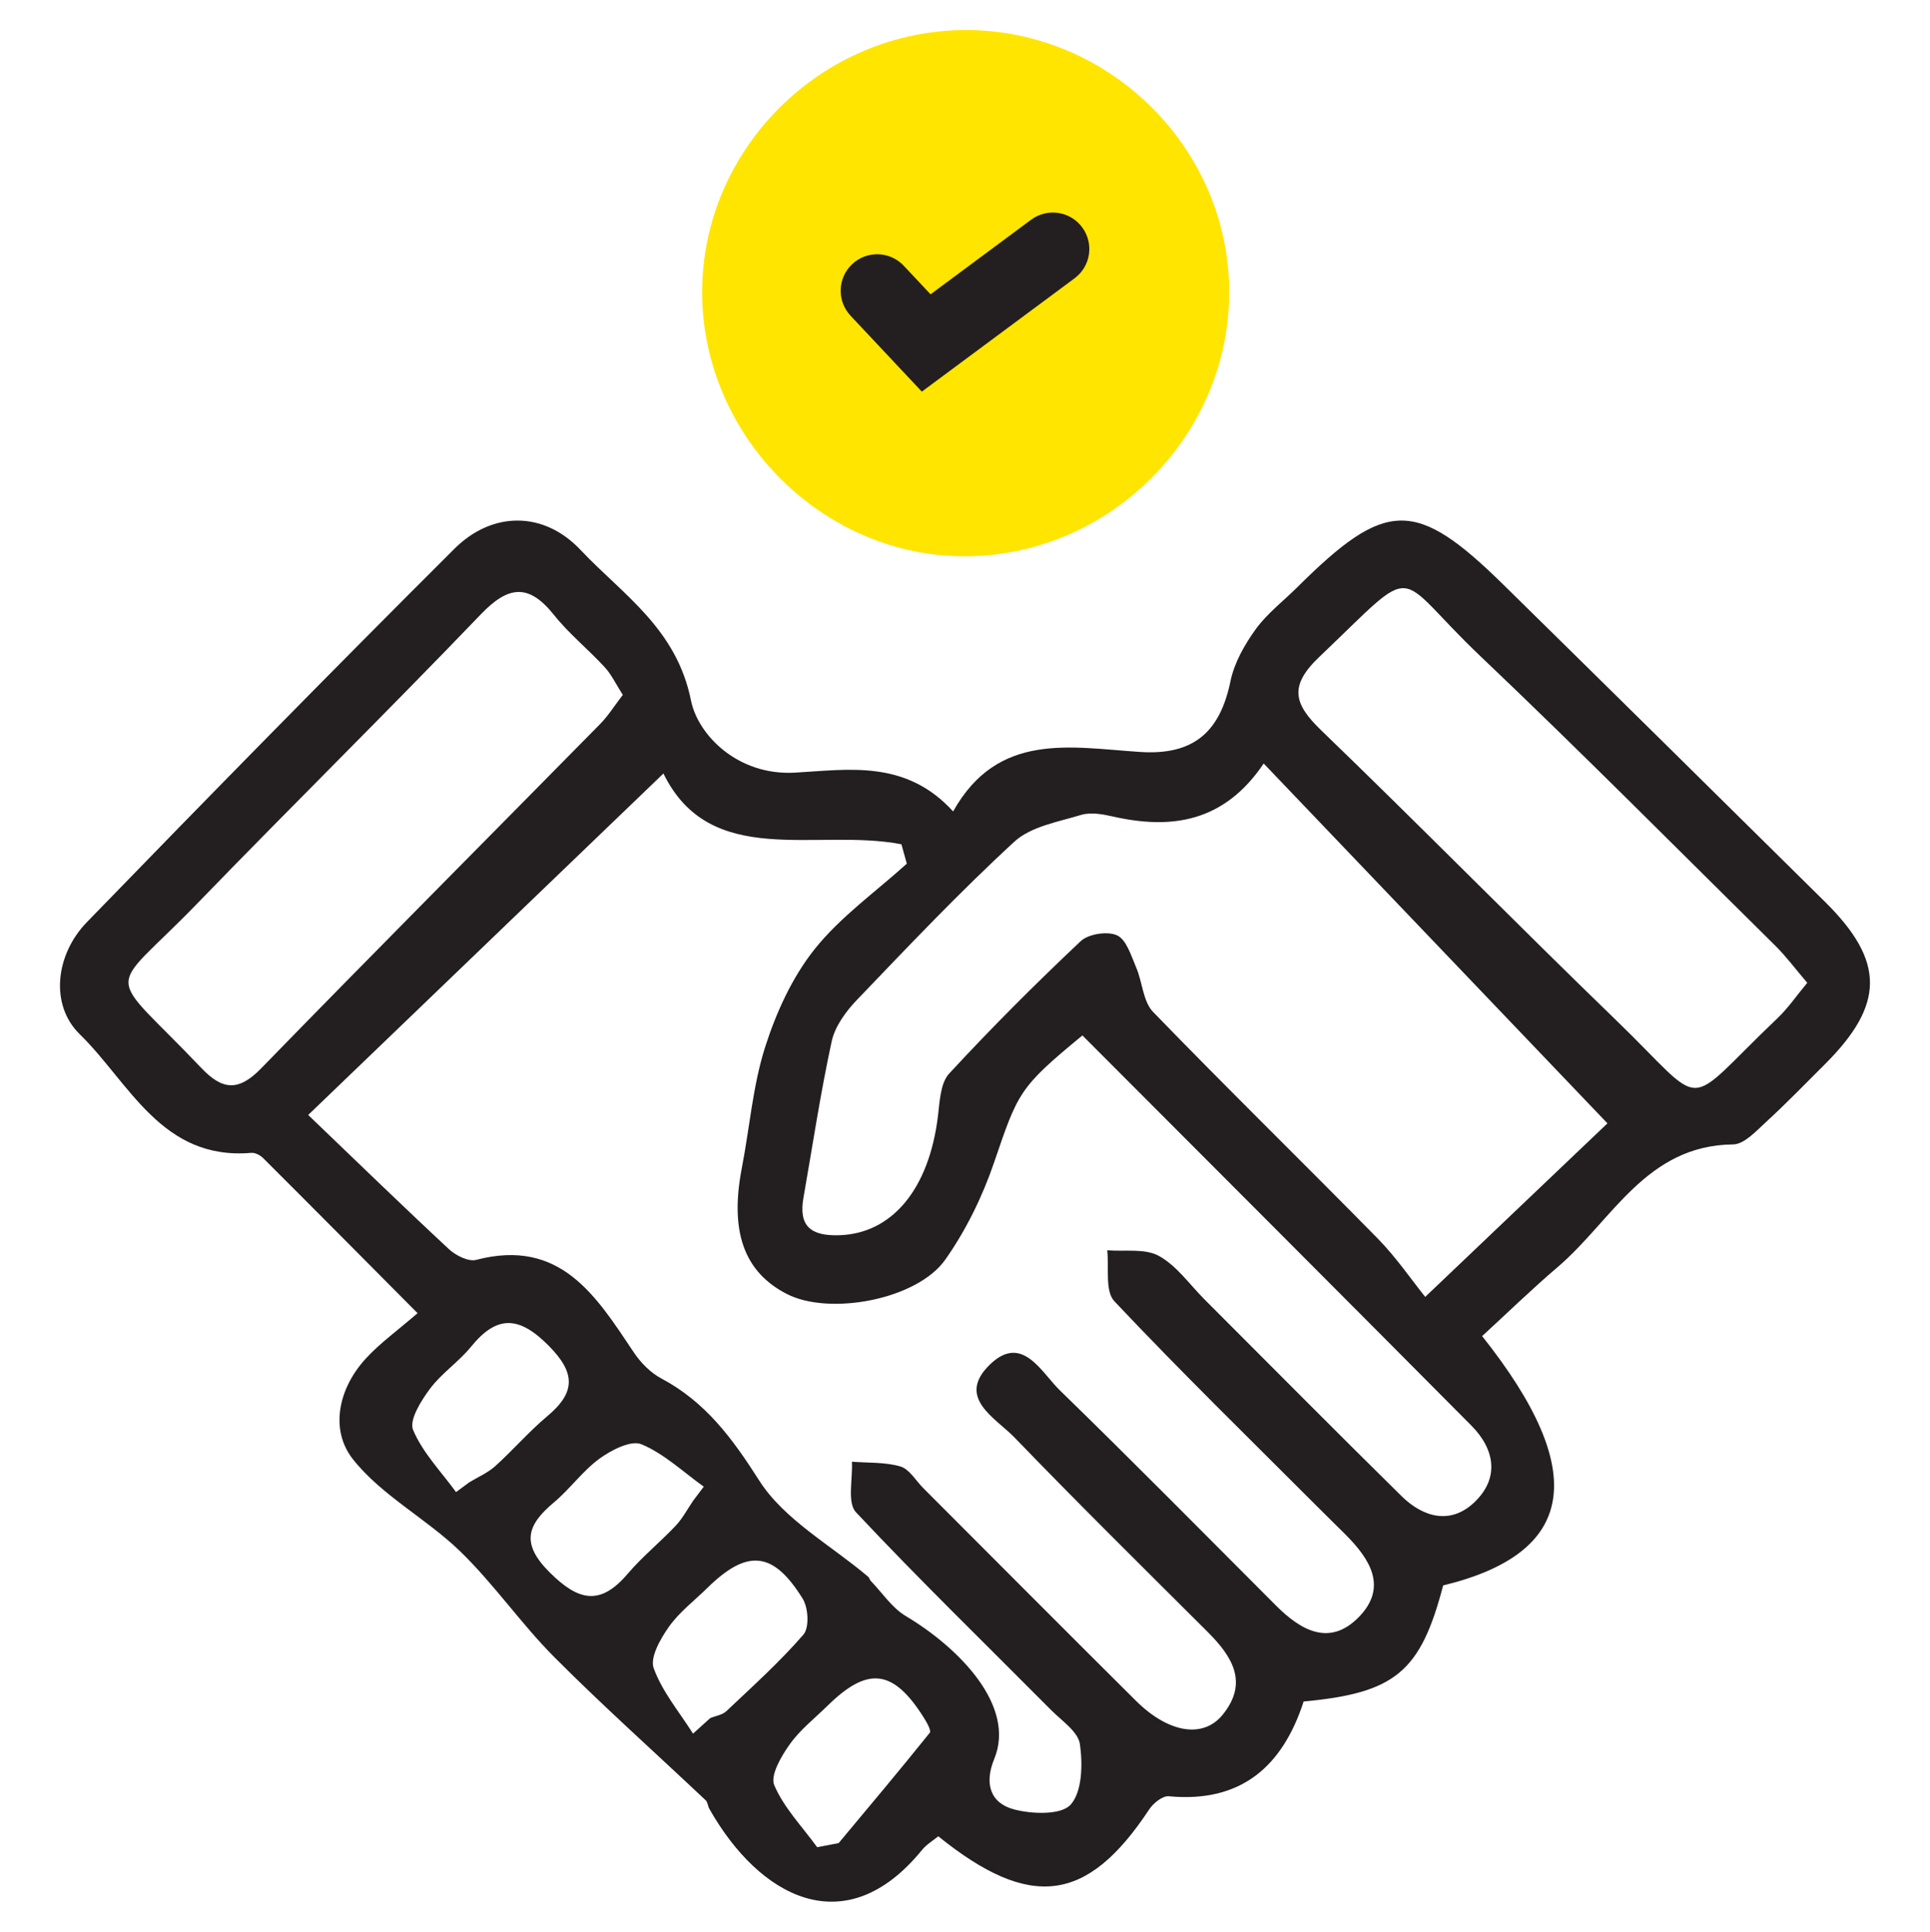 <svg viewBox="0 0 572.6 573.21" version="1.1" xmlns="http://www.w3.org/2000/svg" data-sanitized-data-name="Layer 1" data-name="Layer 1" id="Layer_1">
  <defs>
    <style>
      .cls-1 {
        fill: #231f20;
      }

      .cls-1, .cls-2 {
        stroke-width: 0px;
      }

      .cls-2 {
        fill: #ffe500;
      }
    </style>
  </defs>
  <path d="M439.72,396.46c32.15,40.46,27.73,64.46-11.56,73.99-6.7,25.63-14.19,31.92-41.39,34.44-6.21,19.14-18.44,30.16-40.02,28.12-1.84-.17-4.6,2.07-5.82,3.93-18.29,27.68-35.16,30.04-62.56,7.95-1.54,1.27-3.49,2.41-4.82,4.05-22.81,28-48.32,13.96-63.12-12.24-.44-.78-.45-1.91-1.04-2.47-14.98-14.15-30.37-27.88-44.9-42.47-9.87-9.91-17.9-21.67-27.92-31.39-10.06-9.76-23.36-16.6-31.87-27.38-6.86-8.69-4.37-20.91,3.8-29.83,4.23-4.62,9.43-8.34,15.39-13.5-16.19-16.29-30.96-31.19-45.81-46-.87-.87-2.4-1.67-3.54-1.57-26.58,2.28-36.11-20.77-50.89-35.21-8.91-8.7-7.2-23.62,2.1-33.22,36.08-37.21,72.36-74.22,109.06-110.81,11.28-11.24,26.54-11.21,37.41.32,12.58,13.32,28.48,23.3,32.78,44.67,2.07,10.29,13.91,22.36,30.78,21.43,15.82-.87,32.89-3.99,47,11.51,13.3-23.77,34.85-19,55.47-17.65,15.7,1.03,23.68-5.74,26.81-20.99,1.12-5.44,4.16-10.81,7.46-15.39,3.38-4.68,8.18-8.34,12.34-12.47,26.37-26.22,35.13-26.38,61.29-.67,31.83,31.28,63.58,62.63,95.31,94,17.82,17.62,17.76,30.46-.1,48.25-5.75,5.73-11.39,11.57-17.37,17.05-2.94,2.69-6.5,6.65-9.82,6.68-25.84.27-35.88,22.61-51.99,36.36-7.81,6.66-15.17,13.84-22.48,20.54ZM91.45,330.86c14.4,13.8,27.92,26.95,41.74,39.8,2.02,1.88,5.79,3.79,8.1,3.18,25.02-6.53,35.59,10.76,46.78,27.5,2.03,3.03,4.91,5.97,8.08,7.66,13.14,6.98,21.09,17.74,29.09,30.31,7.43,11.67,21.34,19.22,32.38,28.6.32.27.38.84.69,1.15,3.43,3.56,6.32,8.03,10.43,10.48,16.02,9.56,32.68,26.75,26.24,42.39-3,7.29-1.18,13.08,5.77,14.95,5.37,1.45,14.07,1.76,16.89-1.38,3.46-3.85,3.6-11.99,2.76-17.94-.53-3.71-5.37-6.93-8.53-10.11-19.37-19.51-39.11-38.67-57.91-58.71-2.68-2.86-.92-9.9-1.21-15,4.82.38,9.85.08,14.39,1.41,2.66.78,4.55,4.18,6.78,6.42,21.03,21.04,42,42.14,63.1,63.11,9.6,9.54,19.91,11.31,25.74,4.12,7.81-9.64,2.7-17.41-4.58-24.67-19.15-19.1-38.4-38.1-57.17-57.56-5.63-5.84-17.51-11.85-7.26-21.72,9.51-9.15,15.16,2.31,20.67,7.68,21.65,21.05,42.84,42.57,64.19,63.93,7.37,7.37,15.91,12.21,24.55,3.36,8.69-8.92,3.21-17.3-4.04-24.54-2.55-2.55-5.14-5.06-7.68-7.61-20.38-20.41-41.04-40.57-60.82-61.54-2.85-3.02-1.52-9.99-2.13-15.13,5.17.43,11.16-.62,15.32,1.66,5.31,2.92,9.15,8.52,13.61,12.98,19.44,19.44,38.78,38.98,58.36,58.27,6.49,6.4,14.62,8.6,21.7,1.82,7.47-7.16,6.01-15.71-.95-22.72-38.4-38.69-76.95-77.23-115.39-115.76-18.85,15.52-19.08,16.83-26.25,37.82-3.44,10.06-8.32,20.02-14.43,28.7-8.38,11.9-34.36,16.71-47.03,10.19-12.76-6.56-16.97-18.62-13.32-37.48,2.31-11.92,3.23-24.25,6.88-35.73,3.27-10.27,8.03-20.73,14.68-29.08,7.67-9.62,18.12-17.02,27.37-25.39-.53-1.92-1.07-3.83-1.6-5.75-25.28-4.9-56.62,7.55-70.61-21-35.1,33.75-69.38,66.7-105.38,101.31ZM476.91,333.34c-34.45-36.07-67.71-70.89-101.99-106.78-11.7,17.36-27.24,19.71-44.82,15.71-3.03-.69-6.54-1.31-9.38-.45-6.83,2.07-14.87,3.43-19.78,7.94-16.23,14.93-31.42,30.99-46.69,46.93-3.28,3.42-6.53,7.85-7.5,12.32-3.34,15.36-5.66,30.94-8.38,46.43-1.48,8.41,2.2,11.32,10.47,11.1,15.73-.41,26.81-13.57,29.45-35.49.52-4.29.72-9.68,3.31-12.48,12.52-13.56,25.59-26.63,39.02-39.29,2.3-2.17,8-3.04,10.82-1.72,2.77,1.3,4.15,6.04,5.63,9.48,1.88,4.36,2.03,10.13,5.04,13.24,21.93,22.66,44.51,44.69,66.6,67.19,5.53,5.63,10.03,12.27,14.13,17.36,20.63-19.65,38.19-36.38,54.06-51.49ZM536.19,291.64c-3.61-4.23-6.25-7.81-9.37-10.9-29.12-28.77-57.95-57.84-87.62-86.04-26.54-25.22-17.5-28.6-47.83.27-9.06,8.63-7.47,13.96.64,21.77,29.46,28.41,58.15,57.63,87.57,86.09,27.65,26.75,18.92,26.75,47.74-.66,3.13-2.97,5.61-6.62,8.86-10.53ZM184.77,206.19c-2.04-3.19-3.35-6.03-5.37-8.22-4.88-5.3-10.59-9.91-15.06-15.51-7.52-9.43-13.56-8.65-21.71-.14-27.77,28.95-56.36,57.11-84.26,85.94-26.93,27.81-27.49,18.27,1.31,48.6,6.29,6.63,11.06,7.09,17.79.17,33.32-34.25,67.05-68.11,100.56-102.17,2.42-2.46,4.29-5.47,6.74-8.66ZM205.61,514.43c1.7-1.54,3.4-3.07,5.1-4.61,1.62-.67,3.61-.94,4.79-2.06,7.81-7.39,15.85-14.62,22.87-22.73,1.78-2.05,1.45-7.93-.21-10.62-8.79-14.2-16.48-14.83-28.35-3.17-3.84,3.77-8.27,7.13-11.33,11.45-2.52,3.56-5.7,9.11-4.54,12.32,2.52,6.97,7.62,13,11.67,19.42ZM205.67,445.28c1.04-1.38,2.09-2.76,3.13-4.14-6.1-4.35-11.75-9.77-18.49-12.58-3.08-1.29-8.91,1.7-12.42,4.25-5.02,3.65-8.76,9-13.55,13.01-7.97,6.67-9.86,12.19-1.28,20.74,8.55,8.51,14.99,10.03,23.15.45,4.34-5.1,9.64-9.38,14.25-14.27,2.06-2.18,3.49-4.95,5.21-7.45ZM242.45,548.13c2.12-.41,4.24-.81,6.36-1.22,9.07-10.88,18.19-21.7,27.04-32.75.52-.65-.98-3.24-1.91-4.7-8.99-14.15-16.49-15.02-28.37-3.36-3.84,3.77-8.2,7.17-11.27,11.5-2.51,3.53-5.84,9.21-4.59,12.13,2.88,6.72,8.33,12.34,12.73,18.4ZM135.3,442.75c1.32-.97,2.63-1.94,3.95-2.91,2.58-1.57,5.47-2.8,7.68-4.79,5.31-4.79,10.02-10.28,15.49-14.86,8.4-7.04,8.35-12.8.41-20.83-8.65-8.75-15.26-9.38-23.08.26-3.64,4.49-8.73,7.85-12.17,12.46-2.65,3.55-6.25,9.3-5.02,12.23,2.82,6.74,8.33,12.37,12.74,18.44Z" class="cls-1"></path>
  <path d="M364.68,87.33c-.33,42.26-35.37,77.3-77.74,77.74-42.49.44-78.41-35.26-78.63-78.08-.11-42.82,35.37-78.08,78.41-78.08,42.93.11,78.3,35.59,77.97,78.41Z" class="cls-2"></path>
  <path d="M252.34,93.68l21.15,22.53,45.32-33.63c4.8-3.56,5.81-10.34,2.24-15.14-3.56-4.8-10.34-5.81-15.14-2.24l-29.83,22.13-7.95-8.47c-4.09-4.36-10.94-4.58-15.3-.49-4.36,4.09-4.58,10.94-.49,15.3h0Z" class="cls-1"></path>
</svg>